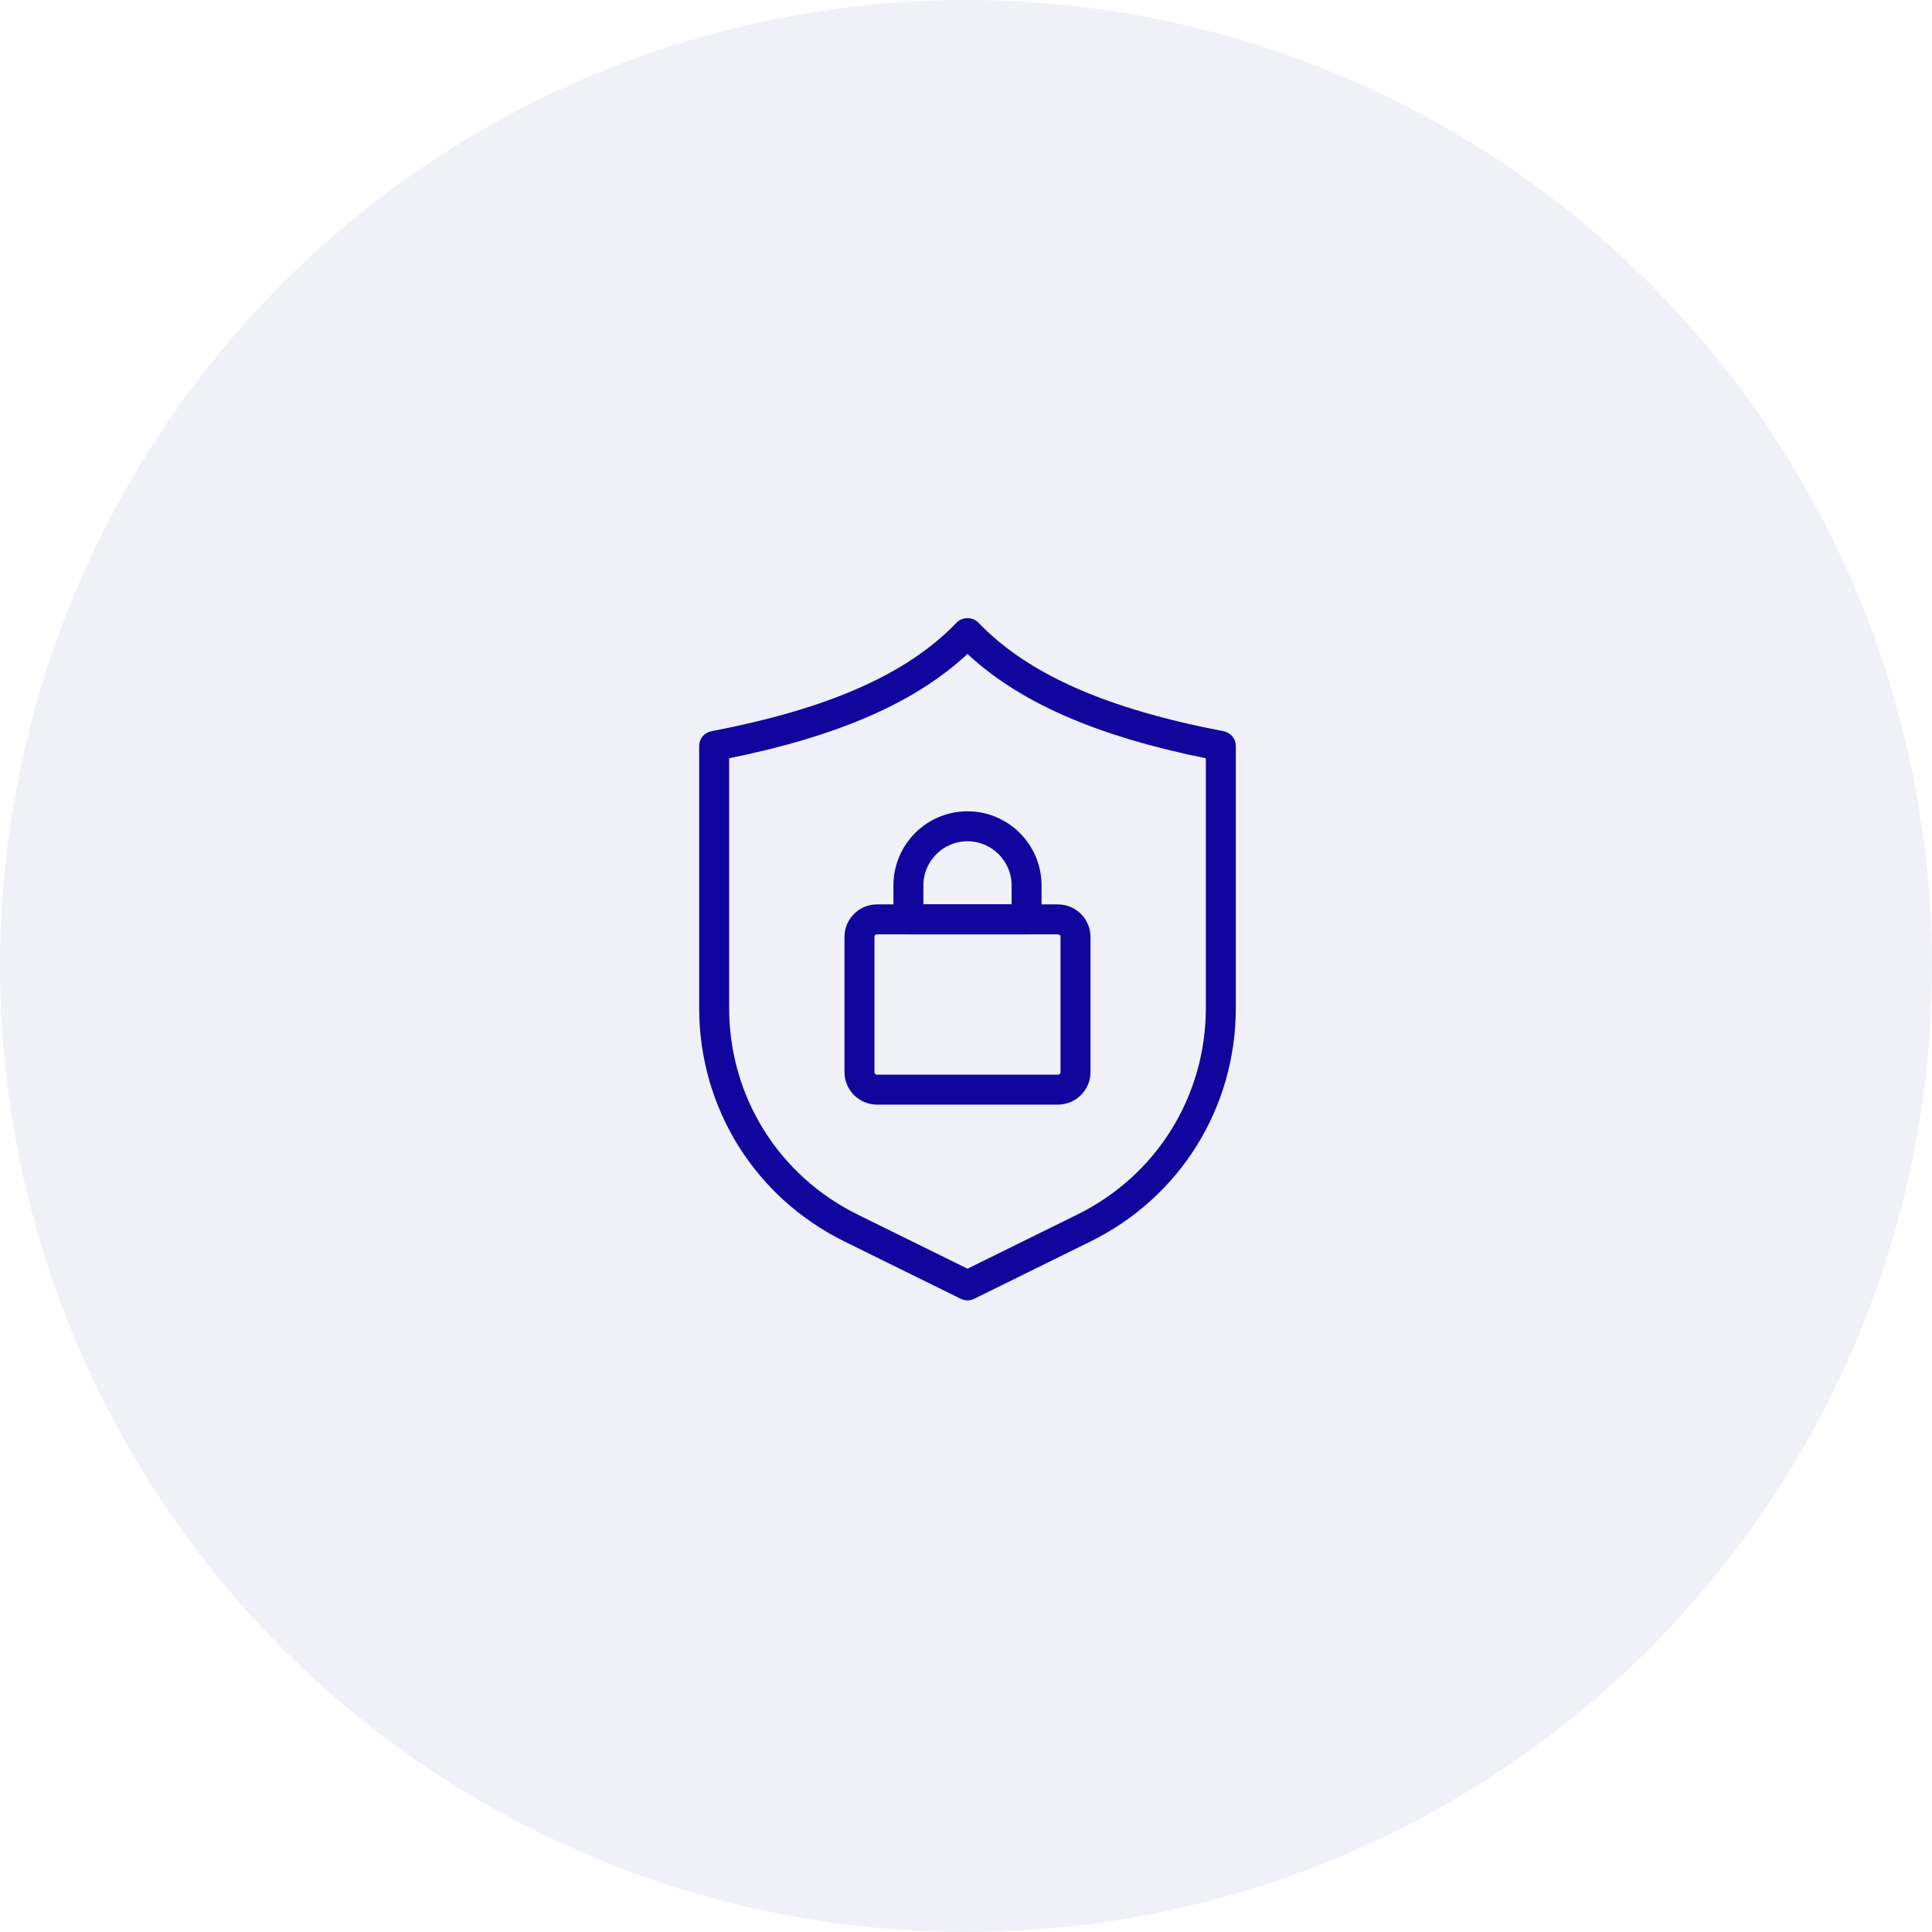 <?xml version="1.0" encoding="UTF-8"?>
<svg xmlns="http://www.w3.org/2000/svg" xmlns:xlink="http://www.w3.org/1999/xlink" width="143px" height="143px" viewBox="0 0 143 143" version="1.1">
  <title>certificacio-icona-01</title>
  <g id="v1" stroke="none" stroke-width="1" fill="none" fill-rule="evenodd">
    <g id="08" transform="translate(-98, -328)" fill="#10069D">
      <g id="certificacio-icona-01" transform="translate(98, 328)">
        <circle id="Oval" opacity="0.06" cx="71.5" cy="71.5" r="71.5"></circle>
        <g id="Group-8" transform="translate(52, 46)" stroke="#10069D" stroke-width="0.5">
          <path d="M1.719,9.921 L1.719,28.602 C1.719,35.242 5.419,41.189 11.374,44.124 L19.61,48.183 L27.846,44.124 C33.802,41.189 37.502,35.242 37.502,28.602 L37.502,9.921 C29.202,8.254 23.474,5.74 19.61,2.061 C15.747,5.74 10.019,8.254 1.719,9.921 M19.61,50 C19.48,50 19.35,49.971 19.231,49.912 L10.615,45.666 C4.067,42.44 0,35.901 0,28.602 L0,9.214 C0,8.802 0.293,8.447 0.698,8.37 C9.473,6.686 15.285,4.107 18.991,0.253 C19.315,-0.084 19.906,-0.084 20.23,0.253 C23.935,4.107 29.748,6.686 38.523,8.37 C38.928,8.447 39.221,8.802 39.221,9.214 L39.221,28.602 C39.221,35.901 35.153,42.44 28.606,45.666 L19.99,49.912 C19.871,49.971 19.74,50 19.61,50" id="Fill-1"></path>
          <path d="M12.911,22.91 C12.671,22.91 12.475,23.105 12.475,23.346 L12.475,33.355 C12.475,33.596 12.671,33.791 12.911,33.791 L26.309,33.791 C26.55,33.791 26.746,33.596 26.746,33.355 L26.746,23.346 C26.746,23.105 26.55,22.91 26.309,22.91 L12.911,22.91 Z M26.309,35.51 L12.911,35.51 C11.723,35.51 10.756,34.543 10.756,33.355 L10.756,23.346 C10.756,22.158 11.723,21.191 12.911,21.191 L26.309,21.191 C27.498,21.191 28.465,22.158 28.465,23.346 L28.465,33.355 C28.465,34.543 27.498,35.51 26.309,35.51 L26.309,35.51 Z" id="Fill-4"></path>
          <path d="M16.097,21.191 L23.124,21.191 L23.124,19.531 C23.124,17.594 21.548,16.018 19.61,16.018 C17.673,16.018 16.097,17.594 16.097,19.531 L16.097,21.191 Z M23.983,22.91 L15.238,22.91 C14.763,22.91 14.379,22.525 14.379,22.05 L14.379,19.531 C14.379,16.646 16.726,14.299 19.61,14.299 C22.495,14.299 24.842,16.646 24.842,19.531 L24.842,22.05 C24.842,22.525 24.458,22.91 23.983,22.91 L23.983,22.91 Z" id="Fill-6"></path>
        </g>
      </g>
    </g>
  </g>
</svg>
